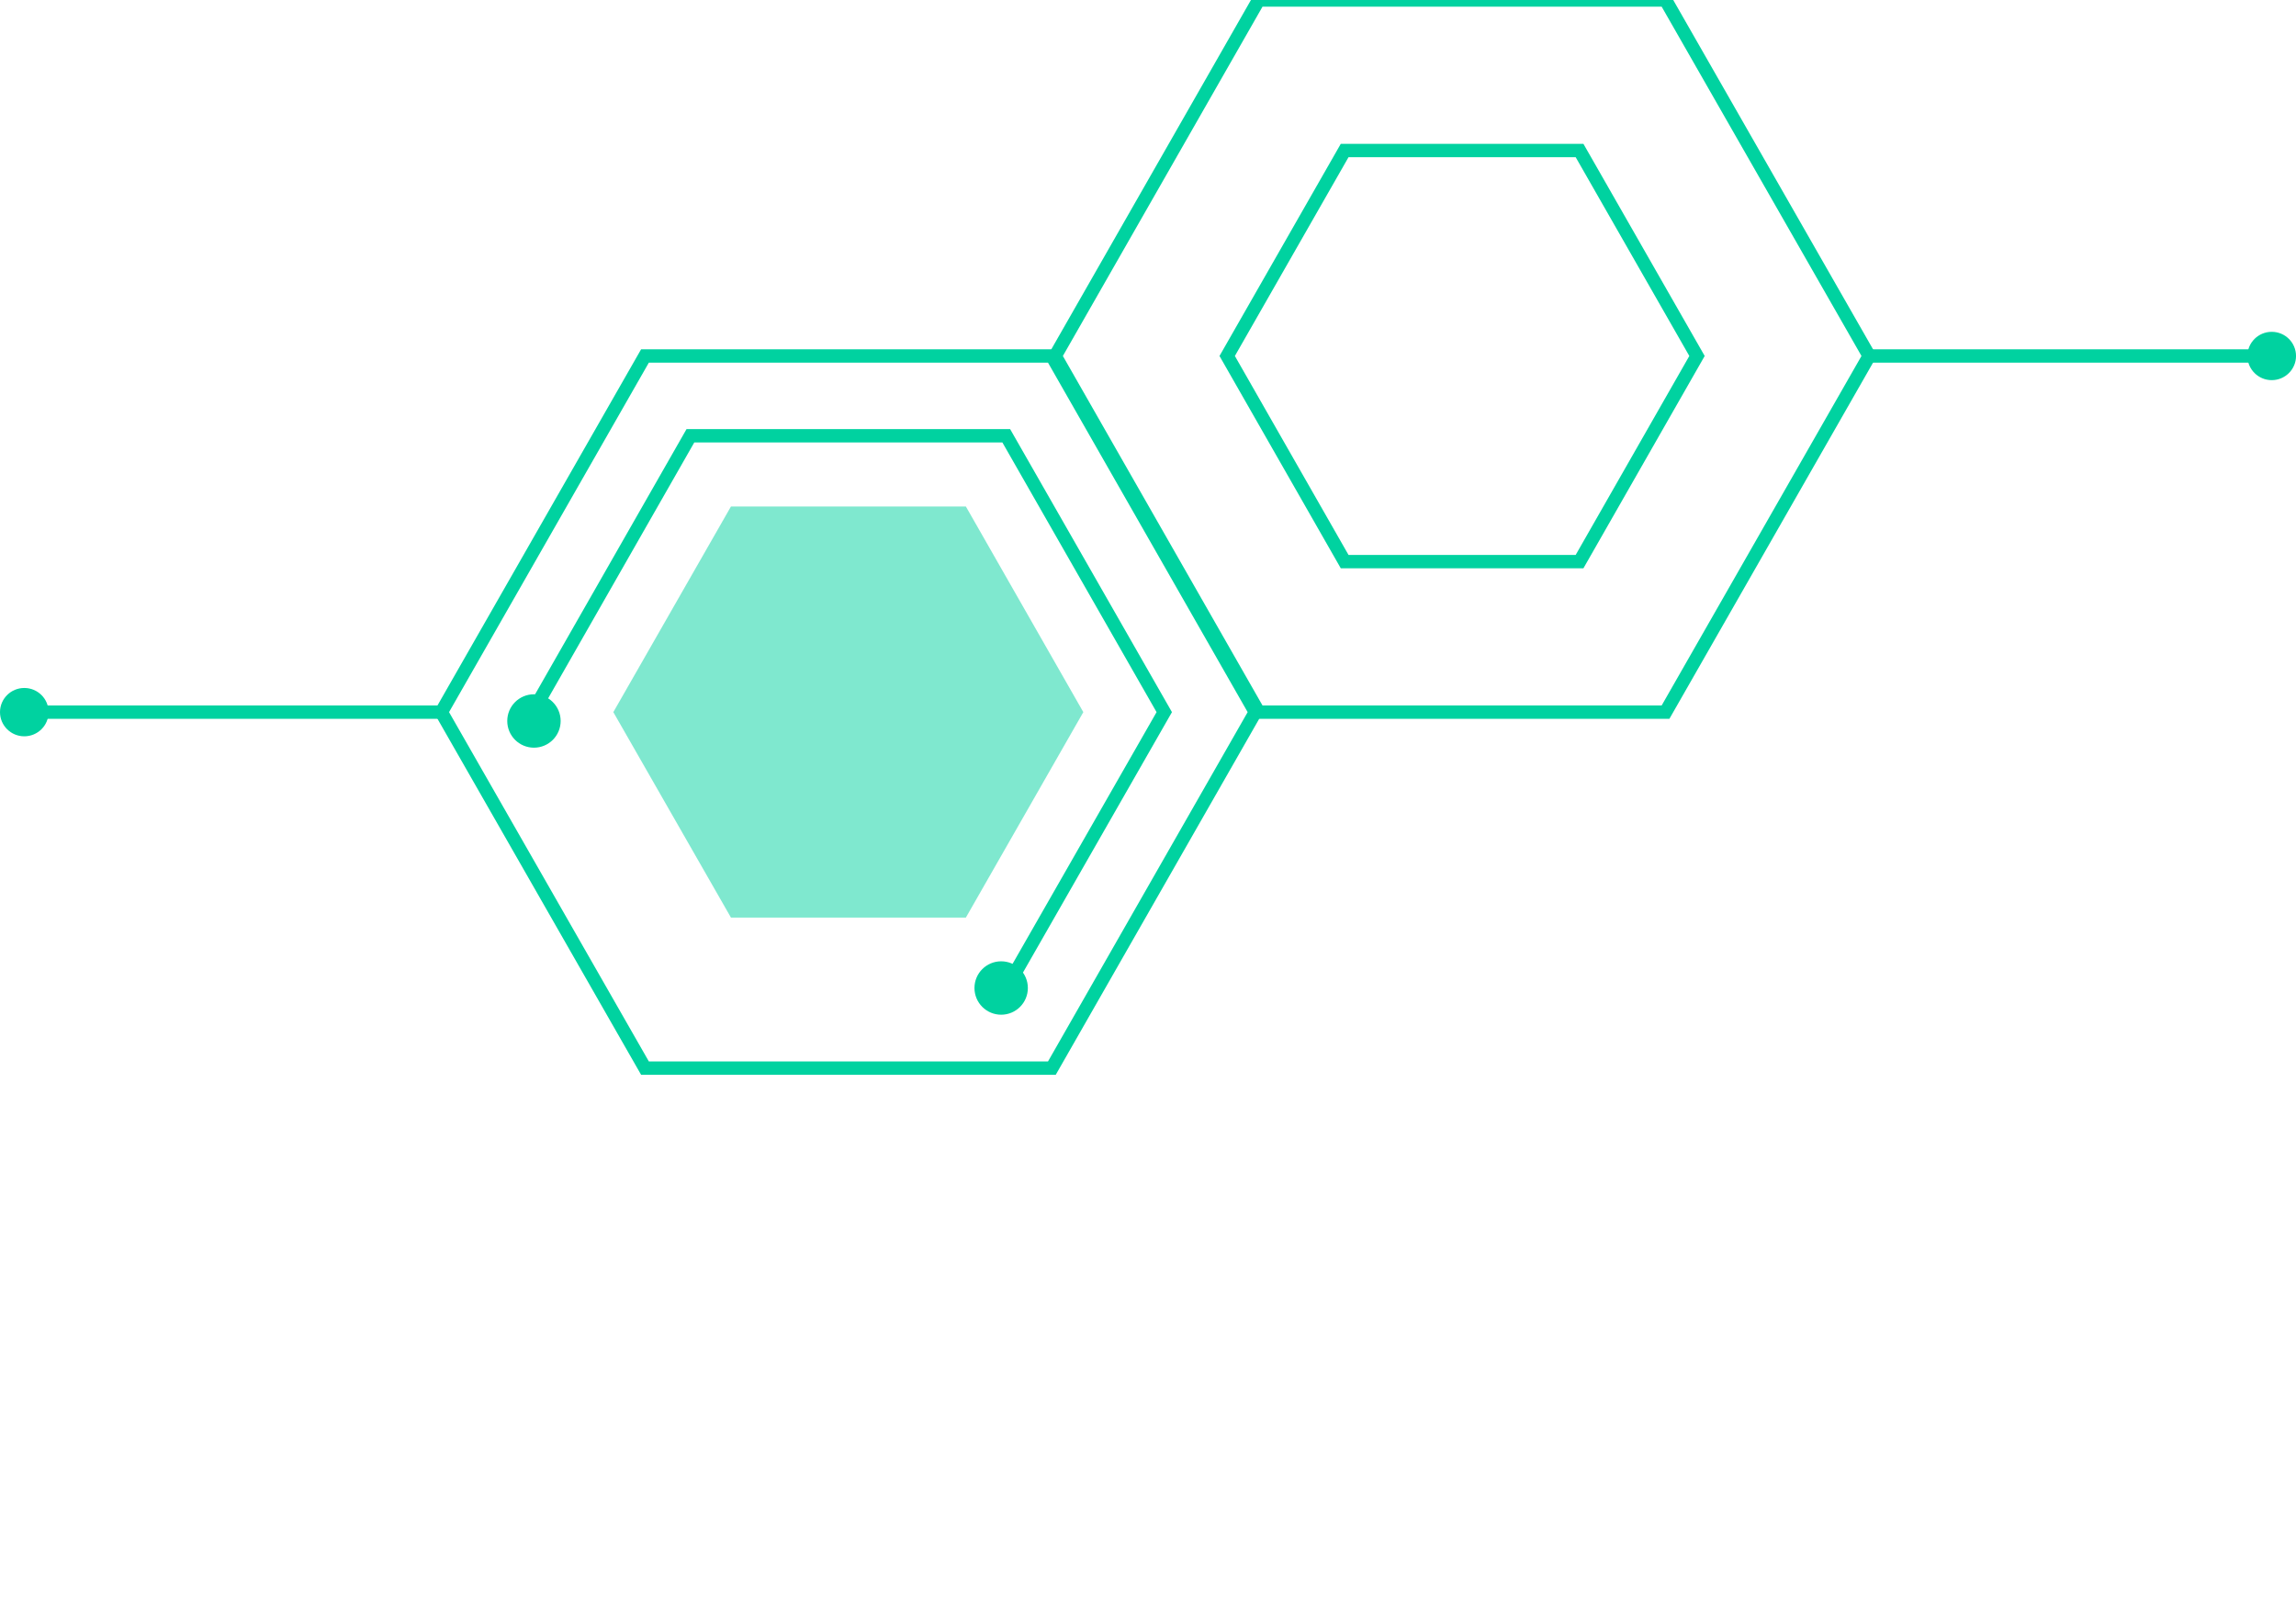 <svg width="172" height="120" viewBox="0 0 172 120" fill="none" xmlns="http://www.w3.org/2000/svg">
<g clip-path="url(#clip0_1183_37463)">
<path d="M124.77 0H94.288L79.047 26.662L94.288 53.338H124.77L140.025 26.662L124.77 0Z" stroke="#00D2A0" stroke-miterlimit="10" stroke-linecap="round"/>
<path d="M100.731 42.063H118.329L127.128 26.662L118.329 11.274H100.731L91.932 26.662L100.731 42.063Z" stroke="#00D2A0" stroke-miterlimit="10" stroke-linecap="round"/>
<path d="M78.799 26.662H48.317L33.063 53.337L48.317 80H78.799L94.041 53.337L78.799 26.662Z" stroke="#00D2A0" stroke-miterlimit="10" stroke-linecap="round"/>
<path d="M75.381 74.025L87.218 53.338L75.381 32.638H51.721L39.897 53.338" stroke="#00D2A0" stroke-miterlimit="10" stroke-linecap="round"/>
<path d="M140.026 26.662H170.181" stroke="#00D2A0" stroke-miterlimit="10" stroke-linecap="round"/>
<path d="M33.062 53.338H1.821" stroke="#00D2A0" stroke-miterlimit="10" stroke-linecap="round"/>
<path d="M1.82 55.148C2.826 55.148 3.64 54.337 3.64 53.338C3.64 52.339 2.826 51.528 1.82 51.528C0.815 51.528 0 52.339 0 53.338C0 54.337 0.815 55.148 1.82 55.148Z" fill="#00D2A0"/>
<path d="M170.182 28.472C171.187 28.472 172.002 27.662 172.002 26.662C172.002 25.663 171.187 24.853 170.182 24.853C169.177 24.853 168.362 25.663 168.362 26.662C168.362 27.662 169.177 28.472 170.182 28.472Z" fill="#00D2A0"/>
<path d="M54.758 68.726H72.356L81.155 53.337L72.356 37.936H54.758L45.946 53.337L54.758 68.726Z" fill="#00D2A0" fill-opacity="0.5"/>
<path d="M40 56C41.105 56 42 55.105 42 54C42 52.895 41.105 52 40 52C38.896 52 38 52.895 38 54C38 55.105 38.896 56 40 56Z" fill="#00D2A0"/>
<path d="M75 76C76.105 76 77 75.105 77 74C77 72.895 76.105 72 75 72C73.896 72 73 72.895 73 74C73 75.105 73.896 76 75 76Z" fill="#00D2A0"/>
</g>
<defs>
<clipPath id="clip0_1183_37463">
<rect width="172" height="120" fill="white"/>
</clipPath>
</defs>
</svg>

